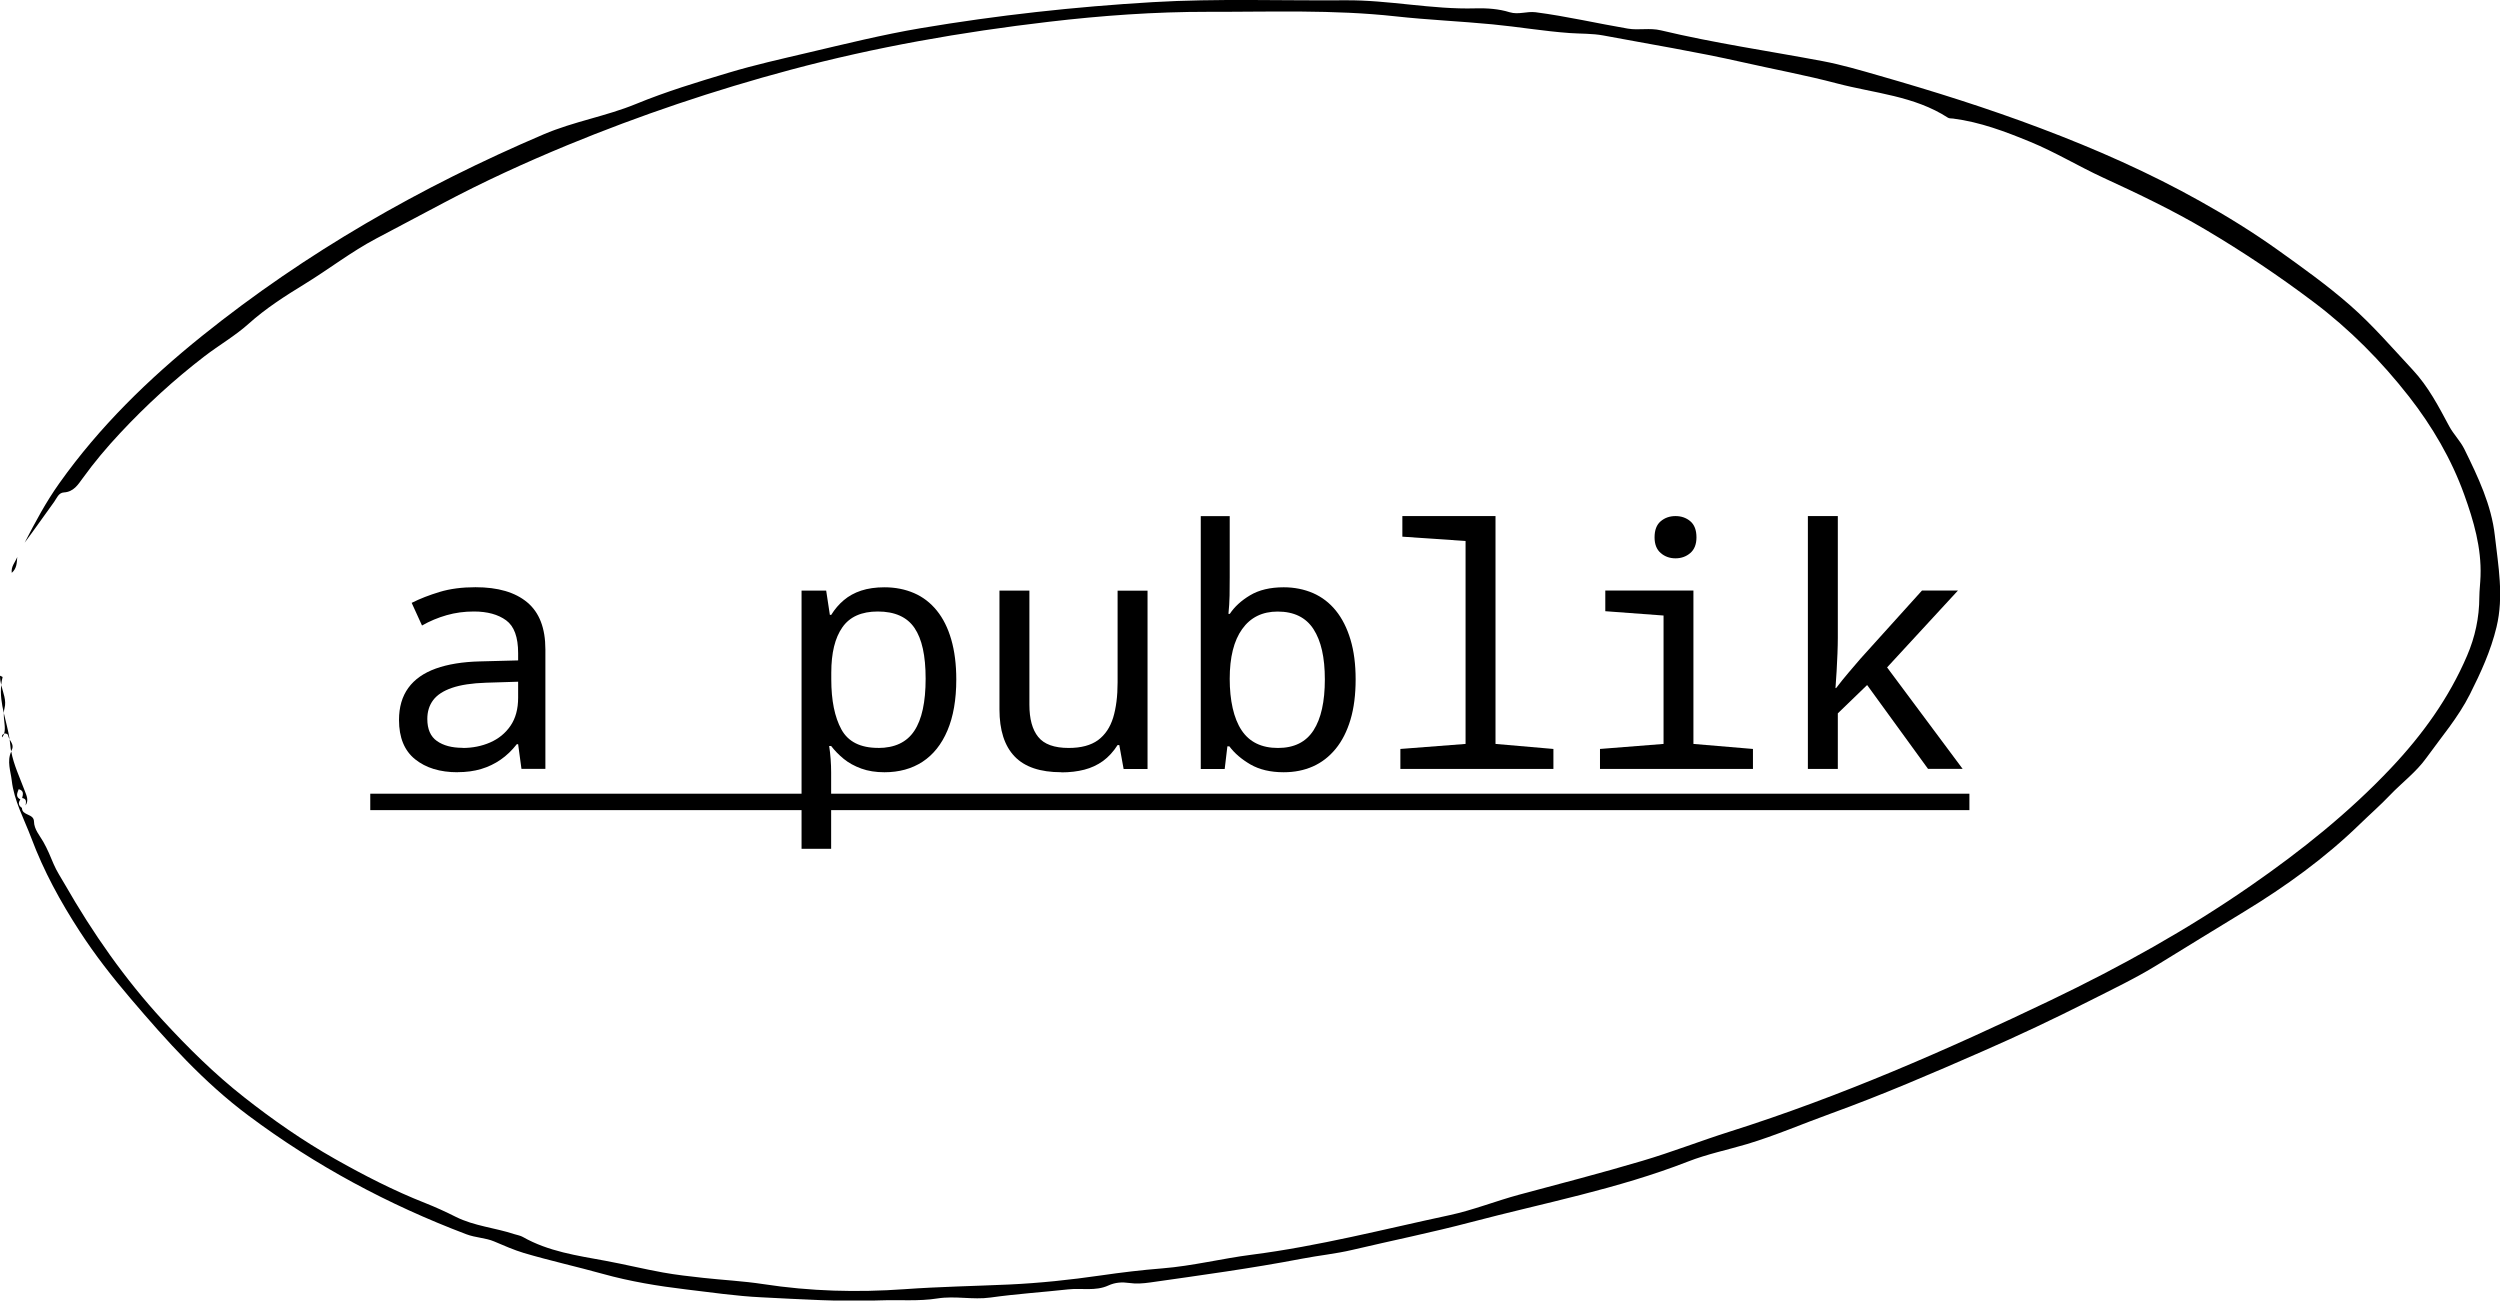 <svg width="792" height="412" viewBox="0 0 792 412" fill="none" xmlns="http://www.w3.org/2000/svg">
<g clip-path="url(#clip0_1016_210)">
<path d="M0.717 233.528C0.986 233.192 1.165 232.833 1.3 232.43C1.233 232.43 1.188 232.475 1.143 232.497C0.336 232.945 0.672 233.775 0.717 233.528Z" fill="black"/>
<path d="M0 214.062C0 215.072 0.157 216.036 0.381 216.978C0.471 216.148 0.605 215.296 0.83 214.466C0.83 214.444 0.583 214.354 0 214.062Z" fill="black"/>
<path d="M1.3 232.431C1.883 232.229 2.511 232.61 2.556 232.924C2.623 233.372 2.825 233.799 3.049 234.202C2.623 231.422 1.838 228.663 1.21 225.883C1.098 228.237 1.905 230.592 1.3 232.408V232.431Z" fill="black"/>
<path d="M3.049 234.219C3.139 234.869 3.228 235.519 3.273 236.192C3.318 236.775 3.408 237.381 3.52 237.986C3.587 237.874 3.632 237.739 3.699 237.627C4.439 236.282 3.632 235.273 3.049 234.219Z" fill="black"/>
<path d="M0.381 217C0.067 220.027 0.538 222.987 1.21 225.902C1.233 225.387 1.3 224.871 1.435 224.355C2.085 221.888 1.009 219.512 0.381 217Z" fill="black"/>
<path d="M780.721 142.305C779.398 139.636 777.267 137.573 775.899 135.017C772.536 128.738 769.307 122.482 764.329 117.145C757.848 110.193 751.659 102.972 744.461 96.671C737.262 90.37 729.504 84.831 721.723 79.27C713.784 73.597 705.51 68.484 697.033 63.752C680.866 54.693 663.891 47.203 646.534 40.656C629.716 34.287 612.562 28.905 595.273 23.95C589.353 22.245 583.388 20.496 577.356 19.353C560.313 16.146 543.091 13.657 526.206 9.62C522.573 8.746 519.187 9.665 515.667 9.06C505.935 7.401 496.315 5.158 486.493 3.88C483.667 3.521 481.089 4.732 478.263 3.88C474.787 2.804 471.155 2.557 467.455 2.647C453.596 3.05 439.963 -0.044 426.06 0.09C405.811 0.247 385.561 -0.515 365.29 0.673C340.556 2.131 316.002 4.822 291.582 8.948C279.562 10.988 267.722 13.926 255.882 16.707C247.496 18.68 239.064 20.564 230.857 23.03C220.99 25.99 211.056 28.995 201.459 32.942C191.973 36.843 181.77 38.48 172.218 42.562C133.357 59.156 97.007 79.92 64.066 106.381C47.068 120.037 31.506 135.196 18.814 153.068C14.576 159.011 11.145 165.446 7.804 171.927C11.01 167.666 14.015 163.271 17.154 158.988C17.984 157.845 18.545 156.095 20.227 156.006C23.343 155.826 24.711 153.539 26.236 151.454C29.846 146.453 33.816 141.744 38.031 137.237C46.306 128.379 55.208 120.217 64.851 112.817C69.425 109.319 74.516 106.381 78.709 102.614C84.225 97.658 90.325 93.778 96.536 89.966C104.16 85.302 111.246 79.763 119.185 75.57C126.293 71.803 133.424 68.036 140.532 64.268C153.269 57.519 166.343 51.531 179.685 46.015C202.759 36.507 226.327 28.569 250.456 22.111C277.342 14.913 304.655 10.136 332.237 6.907C349.01 4.934 365.828 3.723 382.736 3.745C402.559 3.79 422.382 3.005 442.16 5.181C452.341 6.302 462.611 6.728 472.836 7.714C481.021 8.499 489.116 9.89 497.324 10.473C500.844 10.719 504.432 10.585 507.93 11.235C522.618 13.993 537.373 16.393 551.949 19.689C561.95 21.954 572.064 23.815 581.997 26.439C593.837 29.556 606.44 30.363 617.114 37.292C617.54 37.561 618.19 37.494 618.751 37.561C627.294 38.66 635.255 41.665 643.148 44.916C651.109 48.19 658.464 52.675 666.29 56.285C677.345 61.376 688.378 66.623 698.85 72.834C710.578 79.786 721.947 87.388 732.89 95.64C744.393 104.296 754.395 114.409 763.162 125.621C770.495 135.017 776.617 145.421 780.676 156.723C783.658 164.998 786.147 173.519 785.833 182.511C785.766 184.754 785.474 186.974 785.452 189.216C785.43 195.652 784.107 201.818 781.573 207.716C775.832 221.148 767.423 232.786 757.444 243.348C744.124 257.453 729.01 269.517 713.134 280.527C693.087 294.453 671.739 306.293 649.763 316.832C616.665 332.686 583.051 347.396 547.98 358.496C538.696 361.434 529.614 364.999 520.286 367.757C507.37 371.592 494.296 374.978 481.268 378.476C473.868 380.472 466.67 383.365 459.247 384.957C438.415 389.419 417.718 394.779 396.549 397.492C387.064 398.703 377.803 401.057 368.228 401.82C361.725 402.336 355.199 403.12 348.719 404.062C339.076 405.453 329.434 406.484 319.702 406.933C308.669 407.426 297.591 407.628 286.581 408.413C271.512 409.489 256.645 409.085 241.755 406.798C235.454 405.834 229.063 405.52 222.739 404.825C218.479 404.354 214.218 403.883 210.002 403.12C203.926 402.022 197.893 400.542 191.816 399.42C182.824 397.761 173.743 396.483 165.625 391.864C164.84 391.415 163.876 391.28 162.979 390.989C156.835 388.948 150.264 388.433 144.389 385.495C141.227 383.903 137.998 382.423 134.702 381.122C124.791 377.221 115.328 372.354 106.089 367.13C95.975 361.411 86.378 354.729 77.274 347.553C68.035 340.288 59.648 332.013 51.643 323.313C39.511 310.127 29.376 295.596 20.518 280.124C19.307 278.016 17.939 275.975 16.997 273.755C15.988 271.356 15.024 268.979 13.723 266.692C12.58 264.673 10.808 262.767 10.764 260.233C10.696 257.677 6.974 258.484 6.951 255.95C5.875 255.21 5.673 254.336 6.458 253.26C6.66 253.125 6.839 252.968 6.996 252.811C6.817 252.968 6.638 253.125 6.458 253.26C4.799 252.407 5.494 251.196 5.92 250.008C7.602 250.456 7.333 251.623 7.019 252.811C8.544 253.058 8.252 254.134 8.095 255.166C9.194 253.506 8.409 252.049 7.804 250.434C6.279 246.375 4.283 242.137 3.565 238.078C2.13 241.128 3.386 244.357 3.722 247.272C4.44 253.663 7.647 259.449 9.911 265.458C13.836 275.953 19.15 285.662 25.227 295.013C30.093 302.525 35.565 309.522 41.395 316.361C52.831 329.793 64.469 342.799 78.754 353.451C99.989 369.305 122.997 381.638 147.73 391.011C150.69 392.133 153.83 392.133 156.521 393.276C159.638 394.599 162.777 395.99 165.984 396.954C174.258 399.398 182.69 401.259 190.987 403.569C199.62 405.968 208.455 407.426 217.29 408.48C225.273 409.422 233.234 410.61 241.284 410.991C253.797 411.597 266.31 412.449 278.845 411.956C284.899 411.731 291.043 412.292 296.963 411.35C302.637 410.453 308.153 411.843 313.782 411.059C321.922 409.915 330.174 409.377 338.359 408.48C342.619 408.009 347.082 409.108 351.118 407.247C353.315 406.237 355.513 406.125 357.688 406.439C359.975 406.776 362.151 406.596 364.393 406.282C380.426 403.995 396.482 401.82 412.381 398.77C417.718 397.739 423.189 397.2 428.414 395.967C440.972 393.007 453.619 390.451 466.109 387.154C489.094 381.1 512.505 376.66 534.75 367.982C540.827 365.605 547.285 364.282 553.541 362.421C562.488 359.73 571.122 355.985 579.934 352.801C596.326 346.858 612.315 339.974 628.259 332.978C639.583 328.022 650.75 322.752 661.783 317.168C669.138 313.446 676.583 309.903 683.601 305.575C692.683 299.992 701.787 294.385 710.892 288.847C724.055 280.841 736.5 271.872 747.578 261.108C750.762 258.013 754.103 255.098 757.175 251.869C760.942 247.923 765.427 244.626 768.656 240.119C773.41 233.504 778.77 227.292 782.47 219.937C785.923 213.075 789.085 206.191 790.901 198.634C793.256 188.835 791.439 179.237 790.363 169.662C789.287 159.975 785.048 151.117 780.765 142.394L780.721 142.305Z" fill="black"/>
<path d="M5.472 176.438C4.799 178.187 3.454 179.42 3.723 181.483C5.36 180.048 5.292 178.344 5.472 176.438Z" fill="black"/>
<path d="M144.949 244.648C139.388 244.648 134.925 243.28 131.517 240.544C128.109 237.809 126.404 233.66 126.404 228.099C126.404 224.018 127.391 220.632 129.364 217.918C131.338 215.205 134.23 213.187 138.065 211.797C141.899 210.429 146.541 209.666 152.035 209.532L164.144 209.218V206.908C164.144 201.84 162.888 198.387 160.355 196.526C157.821 194.665 154.412 193.723 150.129 193.723C147.102 193.723 144.232 194.104 141.496 194.889C138.76 195.674 136.159 196.75 133.692 198.163L130.418 190.987C133.087 189.642 136.047 188.498 139.321 187.511C142.595 186.525 146.362 186.031 150.645 186.031C157.753 186.031 163.202 187.623 167.037 190.83C170.871 194.037 172.778 198.992 172.778 205.742V243.572H165.198L164.144 235.768H163.718C162.171 237.741 160.467 239.378 158.605 240.657C156.744 241.957 154.681 242.944 152.439 243.617C150.196 244.289 147.707 244.626 144.949 244.626V244.648ZM146.541 236.957C149.703 236.957 152.618 236.374 155.287 235.208C157.955 234.041 160.108 232.292 161.722 229.938C163.337 227.583 164.144 224.623 164.144 221.035V215.968L154.031 216.282C149.546 216.416 145.913 216.977 143.178 217.918C140.442 218.86 138.446 220.161 137.213 221.82C135.979 223.48 135.374 225.453 135.374 227.763C135.374 230.992 136.383 233.324 138.424 234.759C140.464 236.194 143.178 236.912 146.541 236.912V236.957Z" fill="black"/>
<path d="M253.932 268.89V187.109H261.735L262.901 194.8H263.327C264.449 192.984 265.794 191.414 267.341 190.113C268.889 188.813 270.705 187.804 272.813 187.109C274.921 186.413 277.387 186.055 280.19 186.055C283.644 186.055 286.761 186.683 289.564 187.893C292.367 189.104 294.789 190.966 296.784 193.432C298.78 195.899 300.305 198.949 301.359 202.604C302.413 206.259 302.951 210.475 302.951 215.251C302.951 221.642 302.009 227.046 300.148 231.419C298.287 235.814 295.641 239.11 292.255 241.33C288.846 243.55 284.832 244.649 280.19 244.649C277.455 244.649 275.01 244.268 272.858 243.483C270.705 242.698 268.866 241.689 267.319 240.433C265.772 239.178 264.426 237.787 263.305 236.33H262.677C262.879 237.675 263.058 239.043 263.148 240.501C263.26 241.936 263.305 243.371 263.305 244.761V268.89H253.932ZM278.172 236.958C283.442 236.958 287.276 235.141 289.653 231.531C292.053 227.921 293.241 222.404 293.241 215.027C293.241 207.649 292.075 202.424 289.721 198.949C287.366 195.473 283.487 193.724 278.083 193.724C272.947 193.724 269.203 195.383 266.87 198.724C264.516 202.066 263.35 206.864 263.35 213.121V215.229C263.35 221.911 264.426 227.181 266.556 231.083C268.687 234.984 272.589 236.935 278.195 236.935L278.172 236.958Z" fill="black"/>
<path d="M336.228 244.642C329.545 244.642 324.612 242.983 321.428 239.641C318.221 236.3 316.629 231.322 316.629 224.729V187.102H326.114V223.249C326.114 227.757 327.034 231.165 328.917 233.475C330.779 235.785 333.985 236.951 338.56 236.951C342.506 236.951 345.579 236.121 347.843 234.484C350.086 232.825 351.678 230.47 352.642 227.375C353.584 224.281 354.055 220.558 354.055 216.208V187.124H363.54V243.611H355.961L354.593 236.031H354.055C352.709 238.139 351.162 239.821 349.413 241.099C347.664 242.355 345.691 243.274 343.516 243.835C341.34 244.395 338.919 244.687 336.25 244.687L336.228 244.642Z" fill="black"/>
<path d="M406.639 244.646C402.49 244.646 398.992 243.817 396.144 242.18C393.296 240.52 391.076 238.614 389.462 236.439H388.834L387.982 243.615H380.402V163.516H389.574V182.913C389.574 184.886 389.574 186.814 389.529 188.698C389.484 190.604 389.372 192.533 389.17 194.483H389.596C391.076 192.241 393.207 190.268 396.032 188.586C398.835 186.904 402.4 186.052 406.683 186.052C410.047 186.052 413.142 186.68 415.967 187.891C418.77 189.124 421.192 190.963 423.188 193.43C425.183 195.896 426.731 198.946 427.829 202.601C428.928 206.256 429.466 210.472 429.466 215.248C429.466 220.025 428.928 224.353 427.829 228.008C426.731 231.663 425.183 234.735 423.143 237.224C421.102 239.713 418.703 241.574 415.922 242.808C413.142 244.041 410.07 244.646 406.706 244.646H406.639ZM404.845 236.955C409.98 236.955 413.725 235.094 416.124 231.371C418.523 227.649 419.712 222.267 419.712 215.248C419.712 208.229 418.523 203.05 416.124 199.327C413.725 195.605 409.935 193.743 404.755 193.743C399.911 193.743 396.167 195.582 393.521 199.282C390.874 202.982 389.574 208.23 389.574 215.046C389.574 221.863 390.83 227.582 393.319 231.326C395.808 235.094 399.665 236.955 404.867 236.955H404.845Z" fill="black"/>
<path d="M443.639 243.591V237.268L464.291 235.676V171.386L444.267 170.018V163.492H473.777V235.676L492.12 237.268V243.591H443.639Z" fill="black"/>
<path d="M506.876 243.591V237.268L527.013 235.676V194.998L508.558 193.63V187.082H536.476V235.676L555.335 237.268V243.591H506.854H506.876ZM530.803 176.879C528.964 176.879 527.416 176.319 526.116 175.198C524.815 174.076 524.165 172.417 524.165 170.242C524.165 167.932 524.815 166.228 526.116 165.129C527.416 164.03 528.986 163.492 530.803 163.492C532.619 163.492 534.189 164.03 535.489 165.129C536.79 166.228 537.44 167.932 537.44 170.242C537.44 172.417 536.79 174.076 535.489 175.198C534.189 176.319 532.619 176.879 530.803 176.879Z" fill="black"/>
<path d="M572.736 243.591V163.492H582.222V202.062C582.222 203.542 582.177 205.179 582.11 207.018C582.042 208.834 581.953 210.695 581.841 212.601C581.728 214.507 581.616 216.301 581.482 217.983H581.684C583.029 216.234 584.307 214.619 585.541 213.184C586.774 211.749 588.052 210.247 589.375 208.699L608.884 187.082H620.276L597.829 211.435L621.756 243.569H610.79L591.505 217.019L582.222 225.988V243.591H572.736Z" fill="black"/>
<path d="M623.908 251.445H117.301V256.648H623.908V251.445Z" fill="black"/>
</g>
<defs>
<clipPath id="clip0_1016_210">
<rect width="792" height="412" fill="white"/>
</clipPath>
</defs>
</svg>
